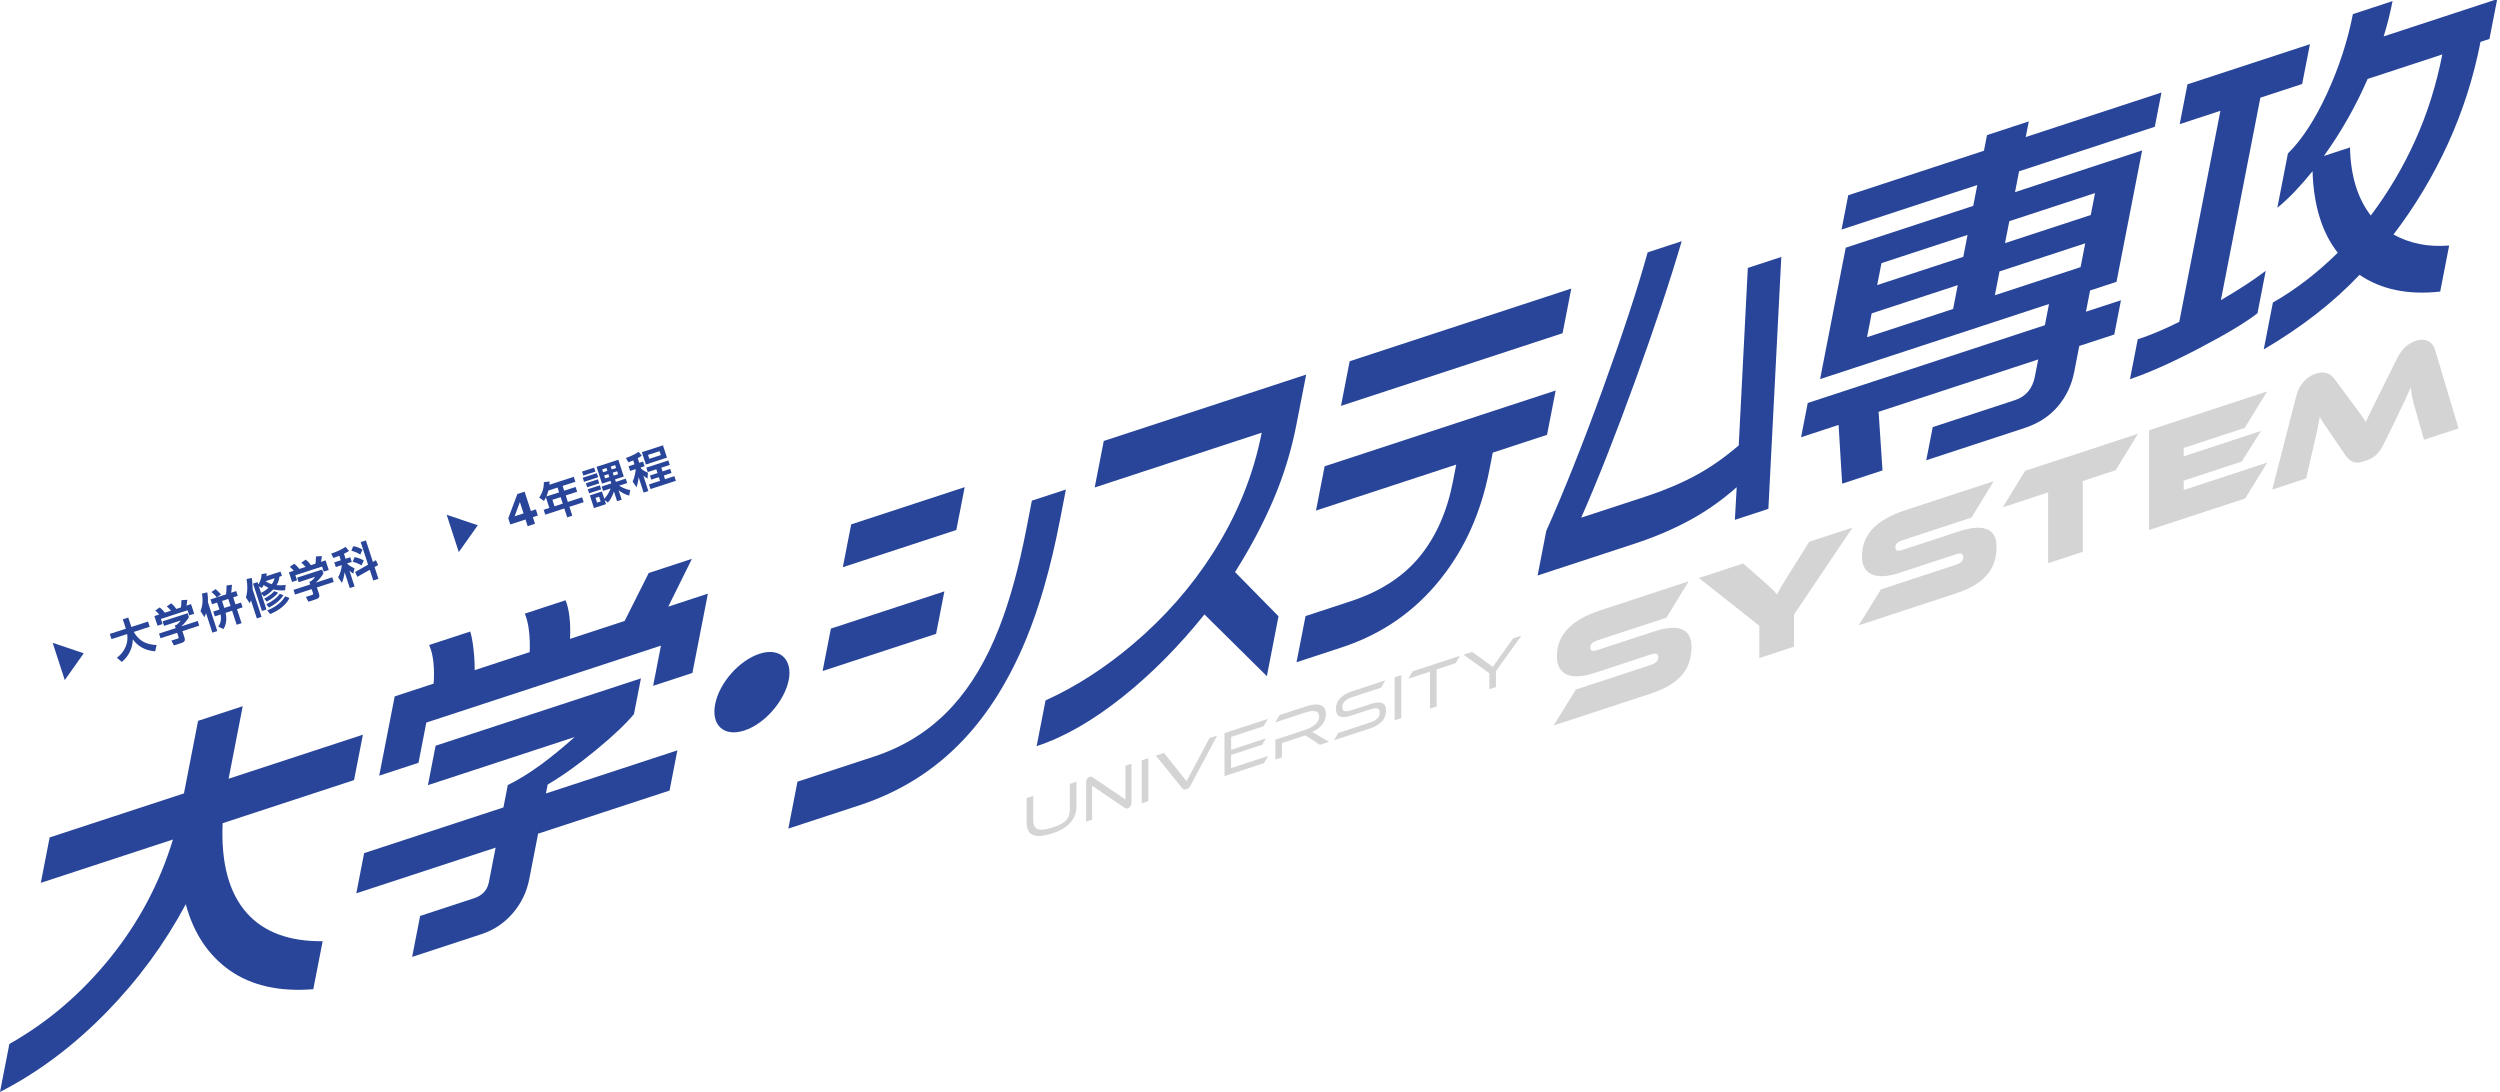 <?xml version="1.0" encoding="UTF-8"?>
<svg xmlns="http://www.w3.org/2000/svg" viewBox="0 0 629.93 275.14">
  <defs>
    <style>
      .cls-1 {
        isolation: isolate;
      }

      .cls-2 {
        fill: #28459a;
      }

      .cls-3 {
        mix-blend-mode: multiply;
      }

      .cls-4 {
        fill: #d4d4d5;
      }
    </style>
  </defs>
  <g class="cls-1">
    <g id="_レイヤー_1" data-name="レイヤー_1">
      <g>
        <g>
          <path class="cls-2" d="M12.51,211.01l33.84-11.1,3.56-18.28,11.25-3.69-3.56,18.28,33.84-11.1-2.23,11.44-33.11,10.86c-.44,10.03,1.59,17.58,6.11,22.66,4.29,4.8,10.65,7.16,19.09,7.08l-2.36,12.09c-8.5.68-15.48-.88-20.95-4.67-5.46-3.8-9.19-9.38-11.18-16.74-5.31,9.94-11.96,18.99-19.95,27.18C18.55,263.52,9.6,270.23,0,275.14l2.36-12.09c9.66-5.45,18.11-12.67,25.37-21.66,7.26-8.99,12.54-18.95,15.85-29.86l-33.3,10.92,2.23-11.44Z"/>
          <path class="cls-2" d="M161.5,170.93l-1.76,9c-1.99,2.41-5.15,5.41-9.5,9-4.35,3.59-8.43,6.51-12.24,8.75l-.44,2.25,33.12-10.86-1.97,10.13-33.12,10.86-2.23,11.44c-.63,3.25-2.02,6.12-4.16,8.61-2.14,2.49-4.77,4.24-7.89,5.27l-17.46,5.73,2.01-10.32,13.59-4.46c2.1-.69,3.34-2.03,3.73-4.03l1.7-8.72-35.1,11.51,1.97-10.13,35.1-11.51,1.1-5.63c2.74-1.37,5.48-3.06,8.23-5.07,2.75-2.01,5.62-4.36,8.62-7.04l-36.98,12.13,1.94-9.94,51.74-16.97ZM118.48,159.14c.32.95.59,2.37.81,4.25.22,1.89.33,3.71.32,5.47l13.86-4.55c.08-1.84.02-3.62-.18-5.34-.2-1.72-.55-3.17-1.05-4.35l10.26-3.37c.46,1.08.79,2.48.99,4.2.2,1.72.24,3.56.14,5.53l13.77-4.52,6.06-12.08,10.89-3.57-5.97,12.05,9.99-3.28-3.9,19.98-9.9,3.25,1.97-10.13-59.12,19.39-1.97,10.13-9.9,3.25,3.9-19.98,9.81-3.22c.14-1.86.12-3.64-.05-5.34-.17-1.7-.54-3.16-1.08-4.39l10.35-3.39Z"/>
          <path class="cls-2" d="M198.73,171.36c-1.01,5.16-5.93,10.99-11.15,12.7-5.22,1.71-8.41-1.37-7.38-6.62,1.06-5.44,6.11-11.05,11.15-12.7,5.13-1.68,8.41,1.37,7.39,6.62Z"/>
          <path class="cls-2" d="M266.99,131.5c-2.27,11.63-5.12,21.58-8.56,29.85-4.24,10.17-9.51,18.57-15.81,25.2-7.17,7.56-15.86,13.01-26.07,16.36l-17.91,5.87,2.3-11.82,19.27-6.32c7.81-2.56,14.39-6.77,19.73-12.62,4.75-5.18,8.7-11.84,11.86-19.95,2.64-6.78,4.89-14.95,6.76-24.51l1.44-7.41,8.58-2.81-1.59,8.16ZM235.87,159.7l-28.6,9.38,2.09-10.69,28.6-9.38-2.09,10.69ZM240.97,133.54l-28.6,9.38,2.1-10.79,28.6-9.38-2.1,10.79Z"/>
          <path class="cls-2" d="M319.2,170.36l-15.71-15.54c-6.39,7.95-13.17,14.8-20.32,20.54-7.66,6.14-14.98,10.36-21.97,12.65l2.25-11.53c7.55-3.41,14.89-8.13,22.01-14.15,7.99-6.78,14.68-14.38,20.07-22.82,6.17-9.63,10.3-19.79,12.38-30.48l-42.08,13.8,2.29-11.72,51-16.73-2.49,12.75c-1.27,6.5-3.21,12.8-5.82,18.89-2.61,6.09-5.82,12.13-9.62,18.12l10.96,11.15-2.94,15.09Z"/>
          <path class="cls-2" d="M389.82,109.56l-13.69,4.49-.84,4.31c-2.08,10.69-6.17,19.84-12.24,27.45-6.53,8.23-14.86,14-24.99,17.32l-11.37,3.73,2.27-11.63,11.37-3.73c7.4-2.43,13.17-6.15,17.31-11.16,4.14-5.02,6.96-11.34,8.45-18.97l.84-4.31-35.34,11.59,2.18-11.16,58.22-19.1-2.18,11.16ZM393.73,83.96l-55.84,18.31,2.19-11.25,55.84-18.31-2.19,11.25Z"/>
          <path class="cls-2" d="M445.58,128.22l-8.44,2.77.46-8.23c-3.8,3.35-7.8,6.16-12,8.41-4.2,2.26-8.75,4.19-13.66,5.8l-24.51,8.04,2.19-11.25c4.35-9.68,9.08-21.54,14.18-35.59,5.1-14.05,8.88-25.58,11.36-34.58l8.58-2.81c-2.92,9.97-6.84,21.73-11.76,35.28-4.91,13.55-9.43,25.01-13.56,34.38l16.14-5.29c4.63-1.52,8.79-3.26,12.49-5.24,3.7-1.97,7.39-4.53,11.06-7.67l2.29-44.73,8.44-2.77-3.26,63.49Z"/>
          <path class="cls-2" d="M465.7,49.2l34.2-11.22.77-3.94,10.53-3.45-.77,3.94,34.2-11.22-1.68,8.63-34.2,11.22-1.02,5.25,32.03-10.51-6.46,33.11-6.66,2.18-1.04,5.35,8.82-2.89-1.68,8.63-8.82,2.89-1.28,6.56c-.65,3.31-2.03,6.21-4.14,8.69-2.11,2.48-4.91,4.29-8.39,5.43l-24.75,8.12,1.63-8.35,20.7-6.79c2.76-.9,4.44-2.89,5.04-5.95l.84-4.31-40.22,13.19.99,14.77-10.17,3.34-.9-14.8-9.45,3.1,1.68-8.63,59.75-19.6,1.04-5.34-57.68,18.92,6.46-33.11,32.13-10.54,1.02-5.25-34.2,11.22,1.68-8.63ZM470.44,84.96l21.69-7.11,1.17-6-21.69,7.11-1.17,6ZM473,71.83l21.69-7.11,1.08-5.53-21.69,7.11-1.08,5.53ZM502.65,74.39l21.6-7.08,1.17-6-21.6,7.08-1.17,6ZM505.21,61.26l21.6-7.08,1.08-5.53-21.6,7.08-1.08,5.53Z"/>
          <path class="cls-2" d="M582.04,11.13l-1.96,10.03-10.53,3.45-9.95,51.02c4.43-2.57,8.2-5.03,11.3-7.39l-2.08,10.69c-2.98,2.33-7.94,5.3-14.88,8.92-6.94,3.62-12.69,6.18-17.25,7.68l1.96-10.03c3.18-1.04,6.67-2.51,10.46-4.4l10.37-53.18-10.26,3.36,1.96-10.03,30.87-10.12ZM602.86.27c-.6,3.06-1.35,6.03-2.24,8.9L629.23-.22l-1.96,10.03-2.25.74c-1.74,8.94-4.48,17.49-8.2,25.65-3.73,8.16-8.3,15.79-13.73,22.89,4.1,2.28,8.78,3.21,14.03,2.77l-2.26,11.61c-8.09.9-14.87-.51-20.32-4.22-3.39,3.57-7.09,6.91-11.09,10-4,3.1-8.35,6.03-13.05,8.8l2.3-11.81c5.75-3.29,11.2-7.48,16.35-12.56-1.98-2.51-3.51-5.49-4.57-8.94-1.07-3.45-1.66-7.32-1.78-11.61-1.55,1.91-3.04,3.62-4.45,5.1-1.41,1.49-2.89,2.86-4.43,4.13l2.67-13.69c3.55-3.5,6.83-8.54,9.86-15.12,3.02-6.58,5.19-13.24,6.51-19.99l9.99-3.28ZM585.56,39.3l6.57-2.15c.08,3.6.57,6.82,1.44,9.67.88,2.84,2.15,5.34,3.8,7.49,4.39-5.83,8.12-12.13,11.18-18.9,3.06-6.77,5.34-14,6.84-21.69l-18.81,6.17c-1.52,3.48-3.2,6.84-5.04,10.08-1.84,3.24-3.84,6.35-5.99,9.34Z"/>
        </g>
        <g>
          <path class="cls-2" d="M16.32,171.36l-3.05-9.39,7.83,2.64-4.78,6.75Z"/>
          <path class="cls-2" d="M29.46,165.73c.66-.52,3.07-2.41,2.59-5.97l-3.96,1.28-.43-1.31,4.05-1.31-.77-2.37,1.38-.45.71,2.17s.04.16.06.21l4.2-1.37.43,1.31-4.02,1.31c1.49,2.56,3.5,3.19,5.76,3.3l-.36,1.58c-1.12-.08-3.77-.4-5.63-3.02-.11,3.4-2.12,5.13-2.77,5.7l-1.24-1.05Z"/>
          <path class="cls-2" d="M40.13,154.83c-.36-.4-.57-.63-1.02-.99l1.12-.78c.64.46,1.04.98,1.3,1.32l1.57-.51c-.53-.62-.82-.85-1.08-1.06l1.13-.79c.47.4.84.77,1.29,1.41l1.14-.37c.05-.27.12-.65.13-1.83l1.49-.1c-.06.62-.11.93-.22,1.47l1.16-.38.79,2.43-1.25.41-.42-1.29-6.73,2.19.42,1.29-1.26.41-.79-2.43,1.23-.4ZM47.28,154.51l.33,1.01c-.4.7-1.17,1.61-1.93,2.3l4.14-1.35.38,1.18-4.24,1.38.51,1.56c.16.5.3,1.07-.66,1.39l-1.99.65-.63-1.21,1.5-.49c.36-.12.39-.17.27-.53l-.31-.95-4.2,1.37-.38-1.18,4.2-1.37-.22-.68.42-.13c.1-.08.71-.54,1.05-1.11l-4.17,1.36-.38-1.15,6.32-2.05Z"/>
          <path class="cls-2" d="M51.92,154.51c-.16.46-.27.71-.41,1.01l-.99-1.55c.38-.85.72-2.43.37-4.41l1.33-.31c.08.45.23,1.24.17,2.49l2.36,7.27-1.24.4-1.59-4.9ZM54.7,151.83l-1.27.41-.39-1.21,1.58-.51c-.49-.65-1.18-1.22-1.34-1.35l1.03-.73c.53.42,1.09,1.01,1.38,1.34l-1.05.74,2.31-.75c.15-.97.12-1.96.12-2.23l1.37-.21c-.02.61-.09,1.46-.2,2.02l1.28-.42.39,1.21-1.15.37.57,1.77,1.4-.45.39,1.21-1.4.45,1.15,3.53-1.24.4-1.15-3.53-1.62.53c.49,2.29-.24,3.54-.55,4.1l-1.32-.65c.33-.48.9-1.33.6-3.04l-1.47.48-.39-1.21,1.55-.5-.57-1.77ZM56.52,153.19l1.57-.51-.57-1.77-1.57.51.57,1.77Z"/>
          <path class="cls-2" d="M63.23,151.27c-.07.24-.15.42-.29.75l-.98-1.49c.46-1.42.43-3.11.17-4.63l1.33-.27c.08.71.19,1.69.18,2.82l2.27,6.98-1.19.39-1.48-4.54ZM71.82,148.73c-.53.04-1.56.12-2.96-.21-.95,1.01-1.85,1.51-2.35,1.78l-.68-.76,1.31,4.04-1.14.37-2.24-6.9,1.14-.37.19.6c.14-.2.78-1.16.82-2.63l1.29-.2c0,.25-.02.44-.05.72l3.54-1.15.35,1.08-.63.2c-.04.5-.21,1.27-.71,2.12.94.12,1.69.04,2.28-.04l-.15,1.35ZM65.23,147.71l.54,1.67c.5-.23,1.14-.58,1.88-1.27-.68-.31-.97-.53-1.2-.7-.18.36-.32.54-.47.77l-.75-.47ZM70.08,149.36c-.57.77-1.67,1.6-2.87,2.24l-.64-.76c.68-.37,1.75-.98,2.55-1.9l.96.41ZM66.91,146.44c.19.14.68.49,1.57.75.41-.58.59-1.02.71-1.49l-2.28.74ZM71.43,149.99c-1.11,1.7-2.74,2.62-3.66,3.09l-.67-.81c1.44-.71,2.66-1.59,3.4-2.65l.94.38ZM72.95,150.68c-.36.68-1.38,2.6-4.86,4.04l-.76-.9c2.99-1.26,3.97-2.66,4.51-3.57l1.1.42Z"/>
          <path class="cls-2" d="M74.03,143.82c-.36-.4-.57-.63-1.02-.99l1.12-.78c.64.46,1.04.98,1.3,1.31l1.57-.51c-.53-.62-.82-.85-1.08-1.06l1.13-.79c.47.4.84.77,1.29,1.41l1.14-.37c.05-.27.12-.65.13-1.83l1.49-.1c-.06.62-.11.93-.22,1.47l1.16-.38.79,2.43-1.25.41-.42-1.29-6.73,2.19.42,1.29-1.26.41-.79-2.43,1.23-.4ZM81.17,143.5l.33,1.01c-.4.7-1.17,1.61-1.93,2.3l4.14-1.35.38,1.18-4.24,1.38.51,1.56c.16.5.3,1.07-.66,1.39l-1.99.65-.63-1.21,1.5-.49c.36-.12.39-.17.27-.53l-.31-.95-4.2,1.37-.38-1.18,4.2-1.37-.22-.68.42-.13c.1-.08.71-.54,1.05-1.11l-4.17,1.36-.37-1.15,6.32-2.05Z"/>
          <path class="cls-2" d="M85.5,140.04c-.84.33-1.16.45-1.49.55l-.57-1.09c.86-.28,2.58-.96,3.63-1.71l.87,1.03c-.29.2-.49.33-1.27.71l.41,1.26,1.18-.38.38,1.18-1.18.38.03.08c.71.61,1.33.92,1.84,1.15l-.31,1.36c-.53-.37-.73-.54-.98-.8l1.31,4.02-1.21.39-1.29-3.97c-.21,1.35-.48,2.15-.67,2.68l-.99-1.4c.52-.85.81-1.96.94-3.09l-1.52.49-.38-1.18,1.64-.53-.37-1.15ZM88.99,137.62c.84.12,1.65.44,2.34.86l-.54,1.26c-.86-.51-1.24-.69-2.25-.97l.46-1.15ZM89.34,140.37c.99.21,1.57.43,2.32.85l-.56,1.24c-.7-.44-1.57-.75-2.25-.92l.5-1.17ZM92.74,142.28l-1.85-5.69,1.31-.42,1.76,5.42.77-.44.54,1.23-.88.5.96,2.96-1.3.42-.87-2.69-3.14,1.78-.57-1.21,3.28-1.86Z"/>
          <path class="cls-2" d="M115.6,139.1l-3.05-9.39,7.84,2.64-4.78,6.75Z"/>
          <path class="cls-2" d="M132.19,123.89l1.58,4.87,1.25-.41.5,1.55-1.25.41.54,1.67-1.86.6-.54-1.68-3.83,1.25-.51-1.56,2.29-6.11,1.83-.59ZM131.92,129.36l-.92-2.85-1.33,3.58,2.25-.73Z"/>
          <path class="cls-2" d="M144.58,120.16l.4,1.23-3.21,1.04.39,1.21,2.88-.94.39,1.2-2.88.93.53,1.64,3.59-1.16.4,1.23-3.59,1.16.73,2.24-1.29.42-.73-2.24-4.8,1.56-.4-1.23,1.43-.46-.86-2.66c-.2.41-.31.59-.49.89l-1.21-.83c.81-1.18,1.22-2.51,1.17-3.89l1.45-.19c0,.3,0,.47-.04.83l6.14-2ZM138.19,123.6c-.21.79-.37,1.18-.51,1.5l3.2-1.04-.39-1.21-2.29.75ZM141.27,125.26l-2.08.67.53,1.64,2.08-.67-.53-1.64Z"/>
          <path class="cls-2" d="M149.7,117.83l.33,1.01-3.04.99-.33-1.01,3.04-.99ZM150.39,119.22l.33,1.03-3.56,1.16-.33-1.03,3.56-1.16ZM150.66,120.78l.33,1.01-3.04.99-.33-1.01,3.04-.99ZM151.15,122.29l.33,1.02-3.04.99-.33-1.02,3.04-.99ZM151.96,123.7l-.36-1.11,2.42-.79-.2-.63-2.13.69-1.38-4.23,5.49-1.78,1.38,4.23-2.2.71.2.63,2.49-.81.36,1.11-2.01.65c.28.18,1.39.91,2.77,1.12l-.25,1.39c-.41-.12-1.5-.42-2.67-1.36l.78,2.39-1.16.38-.79-2.44c-.48,1.5-1.14,2.32-1.53,2.78l-.8-.62.33,1.02-3.04.99-1.03-3.19,3.04-.99.6,1.85c.93-1.01,1.34-1.96,1.58-2.61l-1.88.61ZM150.96,125.16l-.9.29.39,1.19.9-.29-.39-1.19ZM152.8,117.91l-1.07.35.24.73,1.07-.35-.24-.73ZM153.3,119.46l-1.07.35.24.74,1.07-.35-.24-.74ZM155,117.19l-1.11.36.24.73,1.11-.36-.24-.73ZM155.5,118.74l-1.11.36.24.74,1.11-.36-.24-.74Z"/>
          <path class="cls-2" d="M159.54,116.01c-.62.27-.88.37-1.2.49l-.63-1.1c.49-.17,1.97-.7,3.21-1.56l.79.98c-.27.19-.43.31-1.02.63l.38,1.16.97-.31.38,1.18-.97.31.09.29c.84.7,1.45.93,1.72,1.04l-.1,1.48c-.56-.35-.76-.53-1.06-.77l1.27,3.9-1.19.39-1.27-3.91c-.08,1.05-.31,1.88-.5,2.57l-1-1.44c.65-1.46.76-2.81.77-3.14l-1.41.46-.38-1.18,1.48-.48-.32-1ZM167.05,112.21l1.01,3.1-5.32,1.73-1.01-3.1,5.32-1.73ZM168.41,116.03l.36,1.12-2.14.69.31.94,1.93-.63.33,1.03-1.93.63.3.94,2.35-.77.38,1.17-6.39,2.08-.38-1.17,2.78-.9-.3-.93-1.91.62-.33-1.03,1.91-.62-.31-.95-2.16.7-.36-1.12,5.55-1.8ZM163.29,114.62l.32.99,2.9-.94-.32-.99-2.9.94Z"/>
        </g>
        <g class="cls-3">
          <path class="cls-4" d="M269.56,197.52l1.68-.55v6.11c0,3.27-2,5.57-5.97,6.87-4.6,1.51-6.59.53-6.59-2.75v-6.11l1.66-.55v6.11c0,2.43,1.37,3,4.93,1.84,3.56-1.17,4.3-2.43,4.3-4.86v-6.11Z"/>
          <path class="cls-4" d="M275.18,197.97v8.56l-1.51.5v-9.88c0-.78.43-1.24.92-1.41.22-.07.46-.09.72.1l8.27,5.61v-8.52l1.52-.5v9.84c0,.78-.45,1.25-.94,1.41-.22.07-.45.1-.71-.09l-8.28-5.61Z"/>
          <path class="cls-4" d="M287.69,202.41v-10.84l1.66-.55v10.84l-1.66.55Z"/>
          <path class="cls-4" d="M291.26,190.4l2.05-.67,5.67,7.12,5.77-10.87,1.95-.64-6.67,12.51c-.23.43-.57.85-1.09,1.02-.49.16-.86,0-1.09-.3l-6.59-8.16Z"/>
          <path class="cls-4" d="M308.54,195.57v-10.84l10.93-3.59-1.09,1.85-8.17,2.68v3.26l8.79-2.89-.96,1.61-7.84,2.57v3.32l9.35-3.07-1.09,1.83-9.92,3.26Z"/>
          <path class="cls-4" d="M332.6,187.67l-3.68-2.37-5.91,1.94v3.58l-1.66.55v-4.99l7.37-2.42c1.92-.63,3.66-1.79,3.66-3.34,0-1.72-1.52-1.72-3.66-1.02l-7.41,2.43,1.09-1.85,6.93-2.27c2.4-.79,4.76-.59,4.76,2.05,0,1.94-1.35,3.57-3.45,4.45l4.22,2.52-2.26.74Z"/>
          <path class="cls-4" d="M336.12,186.51l1.09-1.83,8.08-2.65c1.59-.52,2.36-1.36,2.36-2.49,0-1.43-1.12-1.24-3.05-.6l-4.16,1.37c-2.6.85-3.82.2-3.82-1.7s1.26-3.51,4.1-4.44l8.33-2.73-1.08,1.84-7.38,2.42c-1.57.52-2.36,1.36-2.36,2.49,0,1.38,1.09,1.18,3.05.54l4.16-1.36c2.51-.82,3.8-.29,3.8,1.67,0,2.07-1.25,3.58-4.08,4.52l-9.05,2.97Z"/>
          <path class="cls-4" d="M351.42,181.49v-10.84l1.66-.55v10.84l-1.66.54Z"/>
          <path class="cls-4" d="M360.31,178.57v-9.35l-5.47,1.79,1.12-1.86,11.92-3.91-1.09,1.85-4.8,1.58v9.35l-1.68.55Z"/>
          <path class="cls-4" d="M375.27,173.66v-4.02l-6.51-4.68,2.16-.71,5.22,3.78,5.11-7.17,2.11-.69-6.42,8.93v4.02l-1.66.54Z"/>
          <path class="cls-4" d="M391.47,182.81l5.6-9.06,18.99-6.24c1.13-.37,1.77-.99,1.77-1.9s-.64-1.11-1.84-.71l-14.22,4.67c-6.51,2.14-9.48.07-9.48-4.18,0-5.08,3.16-9.05,11.02-11.63l22.19-7.29-5.6,9.17-17.42,5.72c-1.17.38-1.77.88-1.77,1.78s.6,1.04,1.77.66l14.29-4.69c6.09-2,9.44-.73,9.44,3.86,0,5.19-2.48,9.24-10.27,11.8l-24.49,8.04Z"/>
          <path class="cls-4" d="M443.3,165.8v-8.12l-15.23-12.04,11.17-3.67,5.68,5.02c1.02.87,2.33,2.09,2.82,2.83.53-1.11,1.73-3.13,2.71-4.65l5.42-8.66,10.91-3.58-14.74,21.92v8.09l-8.73,2.87Z"/>
          <path class="cls-4" d="M468.34,157.57l5.6-9.06,18.99-6.24c1.13-.37,1.77-.99,1.77-1.9s-.64-1.11-1.84-.71l-14.22,4.67c-6.51,2.14-9.48.07-9.48-4.18,0-5.08,3.16-9.05,11.02-11.63l22.19-7.28-5.6,9.17-17.42,5.72c-1.17.38-1.77.88-1.77,1.78s.6,1.04,1.77.66l14.29-4.69c6.09-2,9.44-.73,9.44,3.86,0,5.19-2.48,9.24-10.27,11.79l-24.49,8.04Z"/>
          <path class="cls-4" d="M516.07,141.9v-17.83l-11.43,3.75,5.64-9.19,28.44-9.34-5.64,9.19-8.27,2.72v17.83l-8.73,2.87Z"/>
          <path class="cls-4" d="M541.5,133.56v-25.16l29.75-9.77-5.64,9.19-15.38,5.05v2.11l19.48-6.4-4.85,7.72-14.63,4.8v2.37l21.06-6.92-5.57,9.05-24.22,7.95Z"/>
          <path class="cls-4" d="M610.78,110.81l-2.59-9.08c-.41-1.56-.71-3.26-.71-4.24-.75,1.79-1.54,3.55-3.57,7.72l-3.01,6.14c-1.54,3.25-2.82,4.09-4.93,4.78-2.18.72-3.46.76-5.04-1.5l-3.35-4.92c-1.92-2.76-2.52-3.69-3.08-4.67-.19,1.27-.49,2.87-.9,4.58l-2.52,10.94-8.54,2.8,6.09-23.7c.75-2.88,2.67-4.79,4.89-5.52s3.69-.04,4.74,1.42l4.14,5.56c2.33,3.11,3.12,4.2,3.72,5.25.6-1.44,1.39-3.01,3.69-7.64l4.14-8.32c1.01-2.06,2.48-3.79,4.78-4.54,2.14-.7,4.1-.07,4.85,2.32,1.99,6.57,3.91,13.2,5.91,19.76l-8.69,2.85Z"/>
        </g>
      </g>
    </g>
  </g>
</svg>
